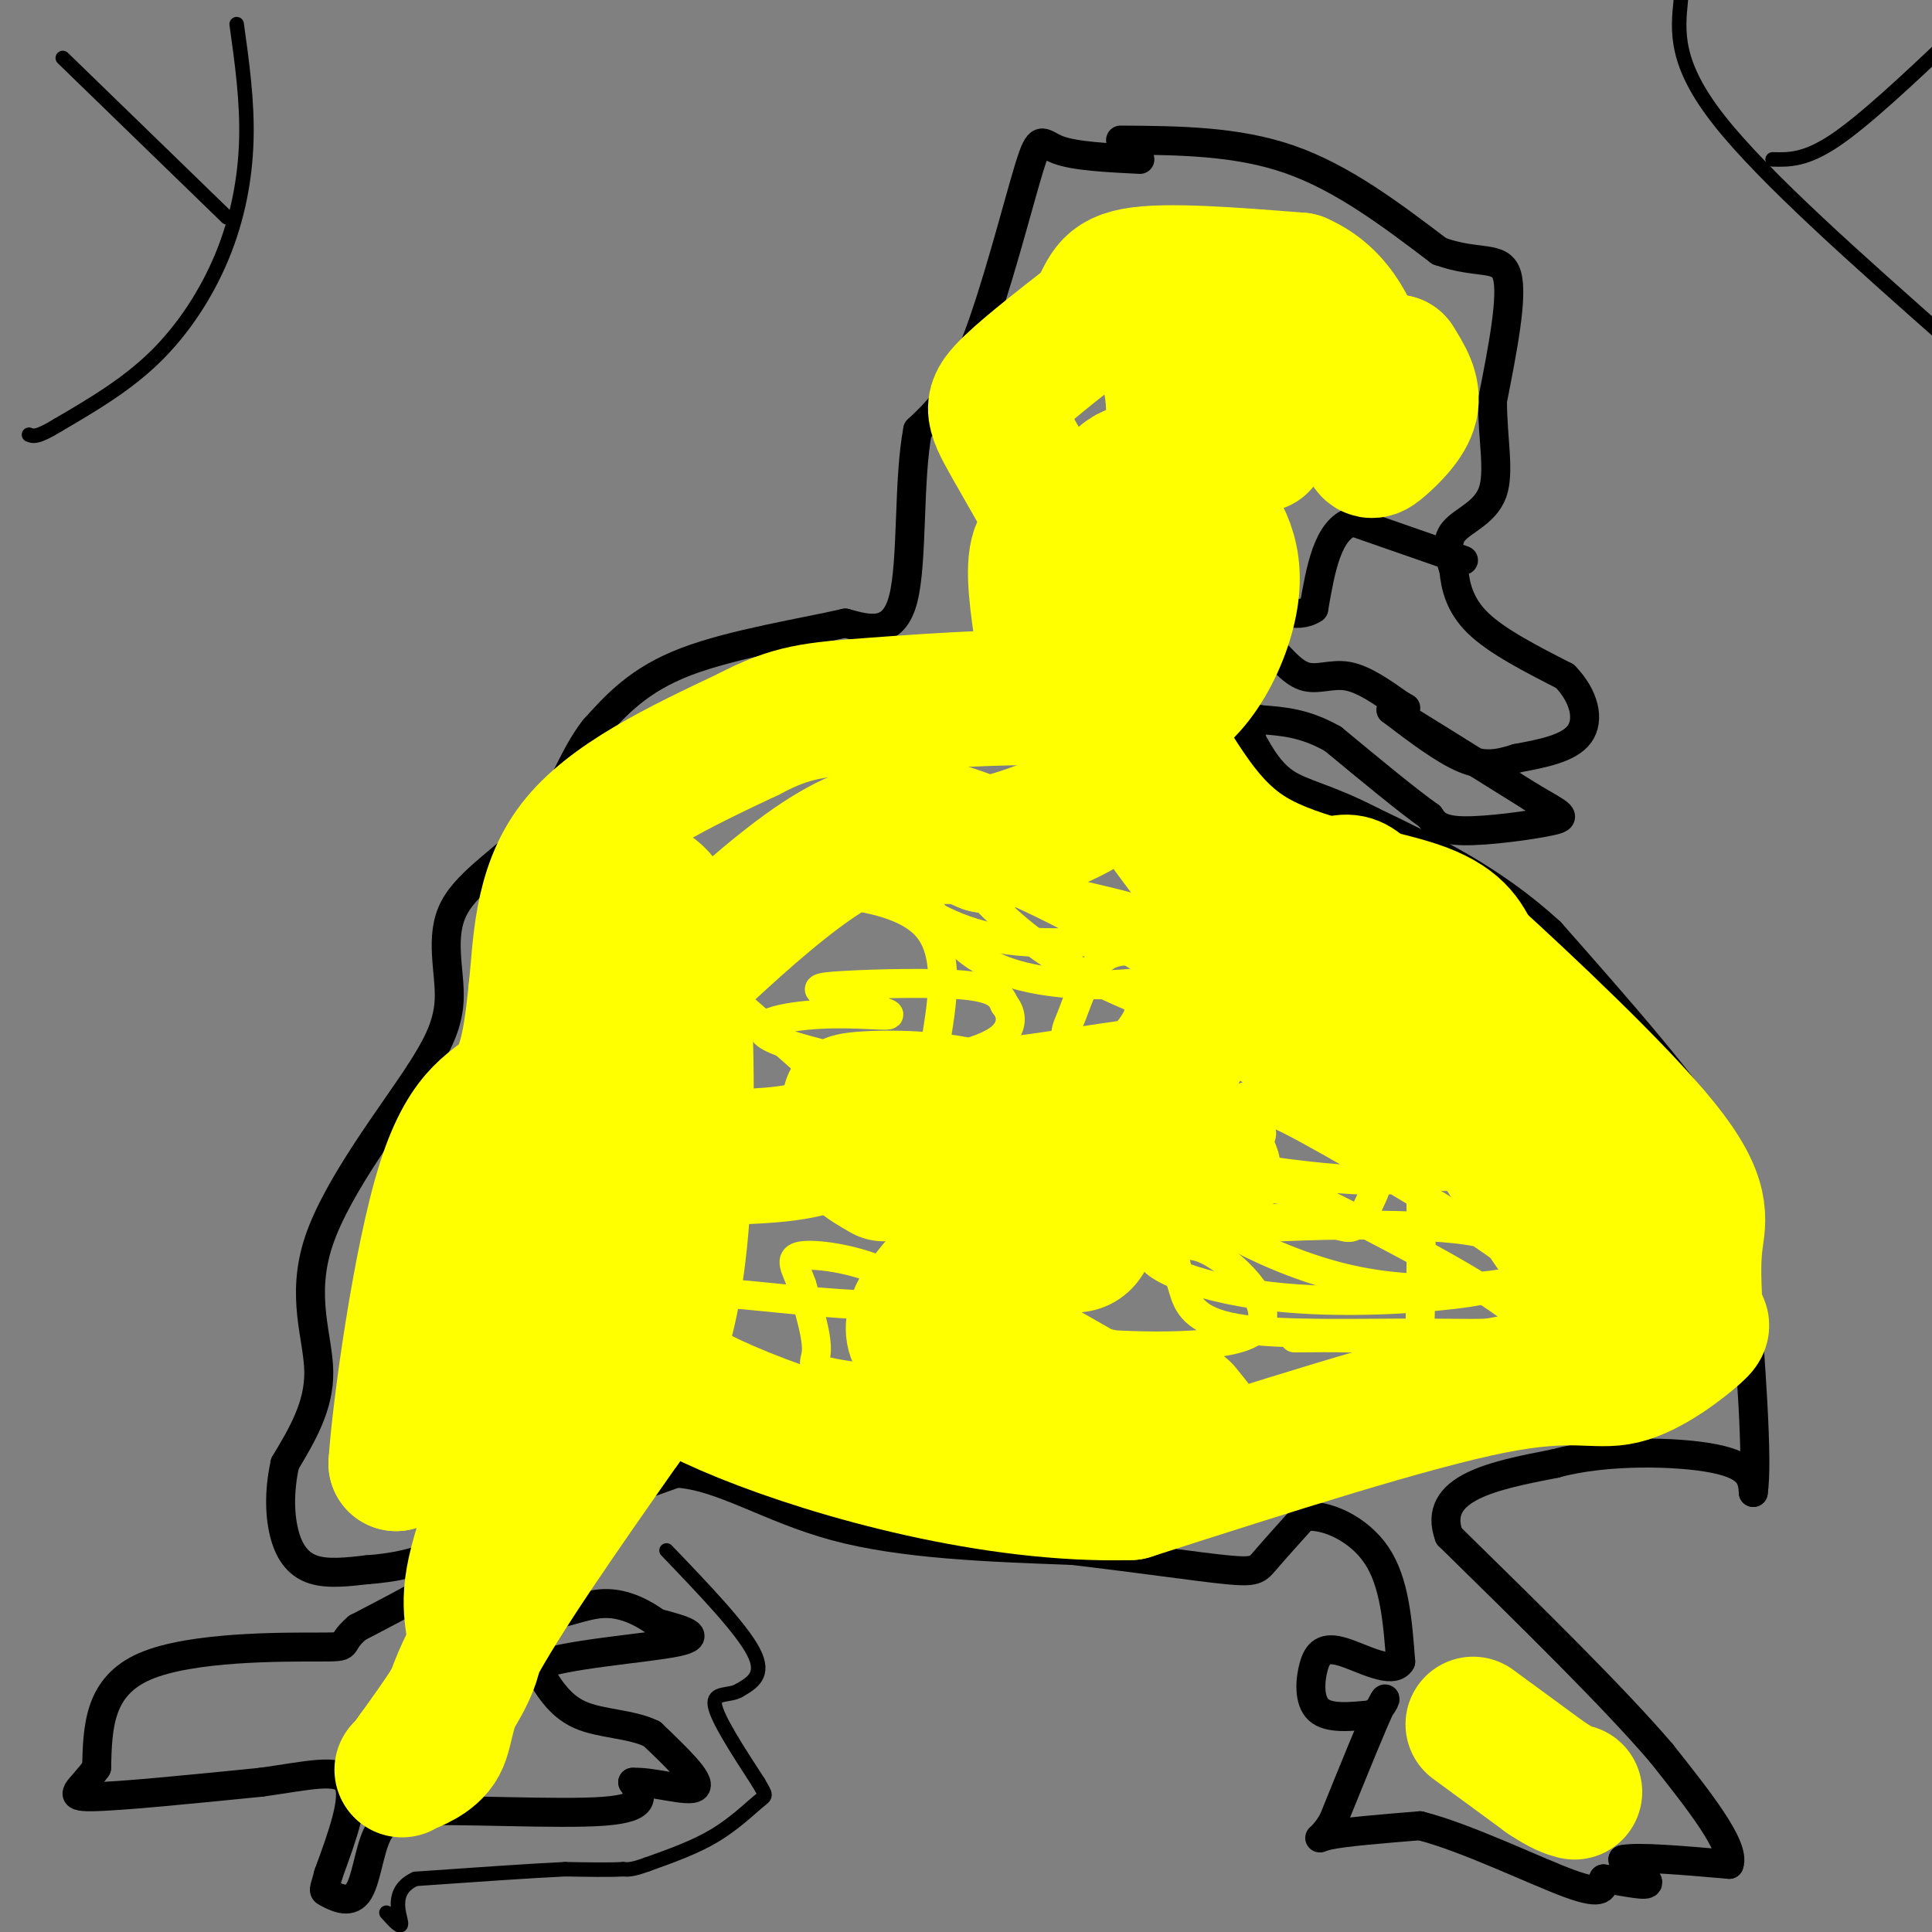<svg viewBox='0 0 400 400' version='1.1' xmlns='http://www.w3.org/2000/svg' xmlns:xlink='http://www.w3.org/1999/xlink'><rect x="0" y="0" width="400" height="400" fill="#808080" stroke="none"/><g fill='none' stroke='#000000' stroke-width='6' stroke-linecap='round' stroke-linejoin='round'><path d='M236,33c-6.762,-0.333 -13.524,-0.667 -17,-2c-3.476,-1.333 -3.667,-3.667 -6,4c-2.333,7.667 -6.810,25.333 -11,36c-4.190,10.667 -8.095,14.333 -12,18'/><path d='M190,89c-2.000,10.356 -1.000,27.244 -3,35c-2.000,7.756 -7.000,6.378 -12,5'/><path d='M175,129c-8.356,1.933 -23.244,4.267 -33,8c-9.756,3.733 -14.378,8.867 -19,14'/><path d='M123,151c-4.624,5.920 -6.683,13.721 -12,20c-5.317,6.279 -13.893,11.037 -17,17c-3.107,5.963 -0.745,13.132 -1,19c-0.255,5.868 -3.128,10.434 -6,15'/><path d='M87,222c-5.762,8.857 -17.167,23.500 -21,35c-3.833,11.500 -0.095,19.857 0,27c0.095,7.143 -3.452,13.071 -7,19'/><path d='M59,303c-1.310,5.917 -1.083,11.208 0,15c1.083,3.792 3.024,6.083 6,7c2.976,0.917 6.988,0.458 11,0'/><path d='M76,325c4.778,-0.356 11.222,-1.244 18,-5c6.778,-3.756 13.889,-10.378 21,-17'/><path d='M115,303c2.422,-0.156 -2.022,7.956 -10,15c-7.978,7.044 -19.489,13.022 -31,19'/><path d='M74,337c-4.583,3.857 -0.542,4.000 -8,4c-7.458,0.000 -26.417,-0.143 -36,4c-9.583,4.143 -9.792,12.571 -10,21'/><path d='M20,366c-3.333,4.733 -6.667,6.067 -1,6c5.667,-0.067 20.333,-1.533 35,-3'/><path d='M54,369c9.622,-1.311 16.178,-3.089 18,0c1.822,3.089 -1.089,11.044 -4,19'/><path d='M68,388c-0.941,3.670 -1.293,3.344 0,4c1.293,0.656 4.233,2.292 6,0c1.767,-2.292 2.362,-8.512 4,-12c1.638,-3.488 4.319,-4.244 7,-5'/><path d='M85,375c9.711,-0.511 30.489,0.711 40,0c9.511,-0.711 7.756,-3.356 6,-6'/><path d='M131,369c4.222,-0.222 11.778,2.222 13,1c1.222,-1.222 -3.889,-6.111 -9,-11'/><path d='M135,359c-4.333,-2.156 -10.667,-2.044 -15,-4c-4.333,-1.956 -6.667,-5.978 -9,-10'/><path d='M111,345c5.222,-2.489 22.778,-3.711 29,-5c6.222,-1.289 1.111,-2.644 -4,-4'/><path d='M136,336c-2.417,-1.762 -6.458,-4.167 -11,-4c-4.542,0.167 -9.583,2.905 -12,2c-2.417,-0.905 -2.208,-5.452 -2,-10'/><path d='M111,324c-1.067,-2.844 -2.733,-4.956 2,-8c4.733,-3.044 15.867,-7.022 27,-11'/><path d='M140,305c9.356,0.511 19.244,7.289 33,11c13.756,3.711 31.378,4.356 49,5'/><path d='M222,321c14.440,1.690 26.042,3.417 32,4c5.958,0.583 6.274,0.024 8,-2c1.726,-2.024 4.863,-5.512 8,-9'/><path d='M270,314c4.356,-0.600 11.244,2.400 15,8c3.756,5.600 4.378,13.800 5,22'/><path d='M290,344c-1.600,2.909 -8.099,-0.818 -12,-2c-3.901,-1.182 -5.204,0.182 -6,3c-0.796,2.818 -1.085,7.091 1,9c2.085,1.909 6.542,1.455 11,1'/><path d='M284,355c2.600,-1.356 3.600,-5.244 2,-2c-1.600,3.244 -5.800,13.622 -10,24'/><path d='M276,377c-2.622,4.489 -4.178,3.711 -1,3c3.178,-0.711 11.089,-1.356 19,-2'/><path d='M294,378c9.533,2.400 23.867,9.400 31,12c7.133,2.600 7.067,0.800 7,-1'/><path d='M332,389c3.311,0.289 8.089,1.511 9,1c0.911,-0.511 -2.044,-2.756 -5,-5'/><path d='M336,385c2.833,-0.667 12.417,0.167 22,1'/><path d='M358,386c1.333,-3.667 -6.333,-13.333 -14,-23'/><path d='M344,363c-9.667,-11.333 -26.833,-28.167 -44,-45'/><path d='M300,318c-3.667,-10.000 9.167,-12.500 22,-15'/><path d='M322,303c10.400,-2.867 25.400,-2.533 33,-1c7.600,1.533 7.800,4.267 8,7'/><path d='M363,309c1.000,-6.500 -0.500,-26.250 -2,-46'/><path d='M361,263c0.133,-11.244 1.467,-16.356 -5,-27c-6.467,-10.644 -20.733,-26.822 -35,-43'/><path d='M321,193c-12.000,-11.000 -24.500,-17.000 -37,-23'/><path d='M284,170c-9.400,-4.867 -14.400,-5.533 -18,-8c-3.600,-2.467 -5.800,-6.733 -8,-11'/><path d='M232,29c12.000,0.083 24.000,0.167 35,4c11.000,3.833 21.000,11.417 31,19'/><path d='M298,52c8.067,2.911 12.733,0.689 14,5c1.267,4.311 -0.867,15.156 -3,26'/><path d='M309,83c0.012,7.940 1.542,14.792 0,19c-1.542,4.208 -6.155,5.774 -8,8c-1.845,2.226 -0.923,5.113 0,8'/><path d='M301,118c0.311,3.200 1.089,7.200 5,11c3.911,3.800 10.956,7.400 18,11'/><path d='M324,140c4.044,4.156 5.156,9.044 3,12c-2.156,2.956 -7.578,3.978 -13,5'/><path d='M314,157c-3.800,1.222 -6.800,1.778 -11,0c-4.200,-1.778 -9.600,-5.889 -15,-10'/><path d='M288,147c2.333,1.333 15.667,9.667 29,18'/><path d='M317,165c6.381,3.762 7.833,4.167 4,5c-3.833,0.833 -12.952,2.095 -18,2c-5.048,-0.095 -6.024,-1.548 -7,-3'/><path d='M296,169c-4.500,-3.167 -12.250,-9.583 -20,-16'/><path d='M276,153c-5.833,-3.333 -10.417,-3.667 -15,-4'/><path d='M261,149c-2.667,-0.500 -1.833,0.250 -1,1'/><path d='M241,87c-3.556,0.422 -7.111,0.844 -9,4c-1.889,3.156 -2.111,9.044 0,12c2.111,2.956 6.556,2.978 11,3'/><path d='M243,106c3.978,1.356 8.422,3.244 10,1c1.578,-2.244 0.289,-8.622 -1,-15'/><path d='M252,92c-2.833,-3.500 -9.417,-4.750 -16,-6'/><path d='M303,116c0.000,0.000 -23.000,-8.000 -23,-8'/><path d='M280,108c-5.167,1.667 -6.583,9.833 -8,18'/><path d='M272,126c-3.560,2.452 -8.458,-0.417 -11,0c-2.542,0.417 -2.726,4.119 -2,6c0.726,1.881 2.363,1.940 4,2'/><path d='M263,134c1.798,1.738 4.292,5.083 7,6c2.708,0.917 5.631,-0.595 9,0c3.369,0.595 7.185,3.298 11,6'/><path d='M290,146c1.833,1.000 0.917,0.500 0,0'/></g>
<g fill='none' stroke='#ffff00' stroke-width='6' stroke-linecap='round' stroke-linejoin='round'><path d='M207,226c-20.482,-4.054 -40.963,-8.109 -47,-11c-6.037,-2.891 2.371,-4.620 10,-5c7.629,-0.380 14.481,0.589 14,0c-0.481,-0.589 -8.294,-2.735 -12,-4c-3.706,-1.265 -3.306,-1.648 3,-2c6.306,-0.352 18.516,-0.672 25,0c6.484,0.672 7.242,2.336 8,4'/><path d='M208,208c1.644,1.956 1.756,4.844 -1,7c-2.756,2.156 -8.378,3.578 -14,5'/></g>
<g fill='none' stroke='#ffff00' stroke-width='28' stroke-linecap='round' stroke-linejoin='round'><path d='M183,243c-4.051,-2.325 -8.102,-4.651 -5,-7c3.102,-2.349 13.357,-4.722 12,-6c-1.357,-1.278 -14.327,-1.459 -14,-2c0.327,-0.541 13.951,-1.440 24,1c10.049,2.440 16.525,8.220 23,14'/><path d='M223,243c4.204,5.036 3.214,10.625 2,13c-1.214,2.375 -2.651,1.537 -5,2c-2.349,0.463 -5.609,2.228 -11,0c-5.391,-2.228 -12.914,-8.448 -16,-12c-3.086,-3.552 -1.734,-4.437 2,-6c3.734,-1.563 9.852,-3.806 17,-5c7.148,-1.194 15.328,-1.341 22,0c6.672,1.341 11.836,4.171 17,7'/><path d='M251,242c1.356,1.844 -3.756,2.956 -9,2c-5.244,-0.956 -10.622,-3.978 -16,-7'/></g>
<g fill='none' stroke='#ffff00' stroke-width='6' stroke-linecap='round' stroke-linejoin='round'><path d='M208,256c-1.309,-2.233 -2.619,-4.466 0,-9c2.619,-4.534 9.166,-11.370 14,-14c4.834,-2.630 7.955,-1.054 10,0c2.045,1.054 3.013,1.587 3,4c-0.013,2.413 -1.006,6.707 -2,11'/><path d='M233,248c-1.077,2.351 -2.768,2.728 -9,1c-6.232,-1.728 -17.004,-5.561 -18,-9c-0.996,-3.439 7.784,-6.485 13,-8c5.216,-1.515 6.867,-1.497 13,-2c6.133,-0.503 16.747,-1.525 23,0c6.253,1.525 8.146,5.597 4,7c-4.146,1.403 -14.329,0.138 -22,-4c-7.671,-4.138 -12.829,-11.151 -15,-15c-2.171,-3.849 -1.354,-4.536 0,-8c1.354,-3.464 3.244,-9.704 7,-12c3.756,-2.296 9.378,-0.648 15,1'/><path d='M244,199c6.581,3.456 15.533,11.595 12,13c-3.533,1.405 -19.552,-3.926 -31,-10c-11.448,-6.074 -18.324,-12.892 -23,-18c-4.676,-5.108 -7.150,-8.505 -7,-10c0.150,-1.495 2.924,-1.088 11,3c8.076,4.088 21.453,11.859 29,17c7.547,5.141 9.263,7.653 3,9c-6.263,1.347 -20.504,1.528 -30,-2c-9.496,-3.528 -14.248,-10.764 -19,-18'/><path d='M189,183c-3.556,-3.939 -2.945,-4.788 8,-3c10.945,1.788 32.223,6.212 41,9c8.777,2.788 5.054,3.941 -3,5c-8.054,1.059 -20.439,2.023 -30,0c-9.561,-2.023 -16.298,-7.032 -24,-12c-7.702,-4.968 -16.371,-9.895 -12,-12c4.371,-2.105 21.780,-1.389 33,1c11.220,2.389 16.252,6.451 18,9c1.748,2.549 0.214,3.585 -6,4c-6.214,0.415 -17.107,0.207 -28,0'/><path d='M186,184c-8.225,-1.561 -14.787,-5.464 -19,-8c-4.213,-2.536 -6.075,-3.704 1,-3c7.075,0.704 23.088,3.278 41,11c17.912,7.722 37.725,20.590 47,28c9.275,7.410 8.014,9.363 7,11c-1.014,1.637 -1.780,2.958 -5,4c-3.220,1.042 -8.895,1.804 -17,0c-8.105,-1.804 -18.641,-6.175 -25,-8c-6.359,-1.825 -8.541,-1.103 -2,-2c6.541,-0.897 21.807,-3.413 29,-4c7.193,-0.587 6.314,0.754 12,3c5.686,2.246 17.936,5.396 27,9c9.064,3.604 14.940,7.663 18,11c3.060,3.337 3.303,5.954 2,7c-1.303,1.046 -4.151,0.523 -7,0'/><path d='M295,243c-2.963,0.759 -6.871,2.656 -28,0c-21.129,-2.656 -59.480,-9.866 -64,-13c-4.520,-3.134 24.791,-2.194 40,-2c15.209,0.194 16.315,-0.358 28,6c11.685,6.358 33.950,19.628 42,26c8.050,6.372 1.886,5.847 -1,6c-2.886,0.153 -2.494,0.986 -11,2c-8.506,1.014 -25.909,2.210 -41,0c-15.091,-2.210 -27.871,-7.826 -19,-11c8.871,-3.174 39.392,-3.907 55,-3c15.608,0.907 16.304,3.453 17,6'/><path d='M313,260c5.696,1.486 11.436,2.202 6,4c-5.436,1.798 -22.048,4.679 -39,1c-16.952,-3.679 -34.243,-13.919 -36,-18c-1.757,-4.081 12.022,-2.005 19,-1c6.978,1.005 7.156,0.938 17,6c9.844,5.062 29.353,15.251 34,20c4.647,4.749 -5.569,4.056 -19,4c-13.431,-0.056 -30.078,0.523 -39,-1c-8.922,-1.523 -10.121,-5.150 -11,-8c-0.879,-2.850 -1.440,-4.925 -2,-7'/><path d='M243,260c0.727,-2.018 3.546,-3.562 9,0c5.454,3.562 13.544,12.231 7,16c-6.544,3.769 -27.722,2.640 -34,2c-6.278,-0.640 2.345,-0.789 8,1c5.655,1.789 8.341,5.515 8,8c-0.341,2.485 -3.710,3.728 -17,3c-13.290,-0.728 -36.501,-3.427 -47,-5c-10.499,-1.573 -8.285,-2.021 -8,-5c0.285,-2.979 -1.357,-8.490 -3,-14'/><path d='M166,266c-1.254,-3.584 -2.888,-5.543 0,-6c2.888,-0.457 10.297,0.589 16,3c5.703,2.411 9.701,6.186 3,7c-6.701,0.814 -24.099,-1.333 -32,-2c-7.901,-0.667 -6.304,0.146 -12,-6c-5.696,-6.146 -18.684,-19.252 -23,-25c-4.316,-5.748 0.039,-4.139 3,-4c2.961,0.139 4.528,-1.193 13,-2c8.472,-0.807 23.849,-1.088 26,0c2.151,1.088 -8.925,3.544 -20,6'/><path d='M140,237c-5.482,-0.104 -9.188,-3.363 -8,-5c1.188,-1.637 7.271,-1.653 12,0c4.729,1.653 8.103,4.975 10,8c1.897,3.025 2.315,5.753 0,8c-2.315,2.247 -7.363,4.014 -12,5c-4.637,0.986 -8.861,1.192 -11,-1c-2.139,-2.192 -2.191,-6.783 -2,-10c0.191,-3.217 0.626,-5.062 8,-7c7.374,-1.938 21.687,-3.969 36,-6'/><path d='M173,229c0.691,-5.458 -15.582,-16.103 -24,-25c-8.418,-8.897 -8.982,-16.046 -7,-19c1.982,-2.954 6.508,-1.711 17,-1c10.492,0.711 26.950,0.892 33,8c6.050,7.108 1.694,21.142 1,29c-0.694,7.858 2.275,9.539 10,14c7.725,4.461 20.207,11.703 32,15c11.793,3.297 22.896,2.648 34,2'/><path d='M269,252c7.552,1.032 9.432,2.614 11,2c1.568,-0.614 2.822,-3.422 4,-6c1.178,-2.578 2.279,-4.925 -2,-11c-4.279,-6.075 -13.937,-15.879 -20,-20c-6.063,-4.121 -8.532,-2.561 -11,-1'/><path d='M251,216c2.601,2.672 14.603,9.851 23,14c8.397,4.149 13.189,5.269 16,5c2.811,-0.269 3.640,-1.928 4,6c0.360,7.928 0.251,25.442 0,33c-0.251,7.558 -0.643,5.159 -5,4c-4.357,-1.159 -12.678,-1.080 -21,-1'/></g>
<g fill='none' stroke='#ffff00' stroke-width='28' stroke-linecap='round' stroke-linejoin='round'><path d='M175,234c-2.524,2.042 -5.048,4.083 -14,5c-8.952,0.917 -24.333,0.708 -32,0c-7.667,-0.708 -7.619,-1.917 -11,6c-3.381,7.917 -10.190,24.958 -17,42'/><path d='M101,287c-5.533,7.956 -10.867,6.844 -14,8c-3.133,1.156 -4.067,4.578 -5,8'/><path d='M82,303c0.714,-10.929 5.000,-42.250 10,-58c5.000,-15.750 10.714,-15.929 14,-20c3.286,-4.071 4.143,-12.036 5,-20'/><path d='M111,205c0.956,-8.756 0.844,-20.644 8,-30c7.156,-9.356 21.578,-16.178 36,-23'/><path d='M155,152c9.012,-4.738 13.542,-5.083 26,-6c12.458,-0.917 32.845,-2.405 44,-1c11.155,1.405 13.077,5.702 15,10'/><path d='M240,155c4.738,5.988 9.083,15.958 19,22c9.917,6.042 25.405,8.155 34,11c8.595,2.845 10.298,6.423 12,10'/><path d='M305,198c10.262,9.357 29.917,27.750 39,39c9.083,11.250 7.595,15.357 7,20c-0.595,4.643 -0.298,9.821 0,15'/><path d='M351,272c0.718,2.643 2.512,1.750 0,4c-2.512,2.250 -9.330,7.644 -15,9c-5.670,1.356 -10.191,-1.327 -27,2c-16.809,3.327 -45.904,12.663 -75,22'/><path d='M234,309c-28.067,0.800 -60.733,-8.200 -80,-16c-19.267,-7.800 -25.133,-14.400 -31,-21'/><path d='M123,272c-5.074,-4.674 -2.257,-5.857 -3,-2c-0.743,3.857 -5.044,12.756 -10,24c-4.956,11.244 -10.565,24.835 -12,33c-1.435,8.165 1.304,10.904 0,16c-1.304,5.096 -6.652,12.548 -12,20'/><path d='M86,363c-2.721,3.923 -3.523,3.732 -2,3c1.523,-0.732 5.372,-2.005 7,-5c1.628,-2.995 1.037,-7.713 7,-19c5.963,-11.287 18.482,-29.144 31,-47'/><path d='M129,295c6.102,-9.880 5.859,-11.079 7,-15c1.141,-3.921 3.668,-10.565 5,-26c1.332,-15.435 1.471,-39.663 0,-53c-1.471,-13.337 -4.550,-15.783 -7,-17c-2.450,-1.217 -4.271,-1.205 -5,2c-0.729,3.205 -0.364,9.602 0,16'/><path d='M129,202c-2.679,7.655 -9.375,18.792 -2,13c7.375,-5.792 28.821,-28.512 44,-38c15.179,-9.488 24.089,-5.744 33,-2'/><path d='M204,175c11.083,-2.464 22.292,-7.625 26,-12c3.708,-4.375 -0.083,-7.964 7,2c7.083,9.964 25.042,33.482 43,57'/><path d='M280,222c18.046,11.817 41.662,12.858 53,17c11.338,4.142 10.399,11.384 11,18c0.601,6.616 2.743,12.604 3,15c0.257,2.396 -1.372,1.198 -3,0'/><path d='M344,272c-1.049,2.123 -2.171,7.431 -10,-1c-7.829,-8.431 -22.367,-30.600 -32,-48c-9.633,-17.400 -14.363,-30.031 -18,-36c-3.637,-5.969 -6.182,-5.277 -12,-1c-5.818,4.277 -14.909,12.138 -24,20'/><path d='M248,206c-2.929,4.845 1.750,6.958 -10,19c-11.750,12.042 -39.929,34.012 -47,45c-7.071,10.988 6.964,10.994 21,11'/><path d='M212,281c11.133,6.289 28.467,16.511 35,19c6.533,2.489 2.267,-2.756 -2,-8'/><path d='M305,357c0.000,0.000 15.000,11.000 15,11'/><path d='M320,368c3.500,2.333 4.750,2.667 6,3'/><path d='M224,111c-3.833,-0.333 -7.667,-0.667 -9,3c-1.333,3.667 -0.167,11.333 1,19'/><path d='M216,133c4.299,7.359 14.545,16.257 23,14c8.455,-2.257 15.119,-15.668 16,-25c0.881,-9.332 -4.022,-14.584 -7,-18c-2.978,-3.416 -4.033,-4.997 -7,-6c-2.967,-1.003 -7.848,-1.430 -10,3c-2.152,4.430 -1.576,13.715 -1,23'/><path d='M230,124c-4.060,-2.345 -13.708,-19.708 -19,-29c-5.292,-9.292 -6.226,-10.512 -3,-14c3.226,-3.488 10.613,-9.244 18,-15'/><path d='M226,66c3.289,-4.378 2.511,-7.822 9,-9c6.489,-1.178 20.244,-0.089 34,1'/><path d='M269,58c8.133,3.489 11.467,11.711 13,18c1.533,6.289 1.267,10.644 1,15'/><path d='M283,91c0.440,2.917 1.042,2.708 3,1c1.958,-1.708 5.274,-4.917 6,-8c0.726,-3.083 -1.137,-6.042 -3,-9'/><path d='M289,75c-8.310,2.202 -27.583,12.208 -37,15c-9.417,2.792 -8.976,-1.631 -9,-5c-0.024,-3.369 -0.512,-5.685 -1,-8'/><path d='M242,77c0.333,-2.178 1.667,-3.622 5,-1c3.333,2.622 8.667,9.311 14,16'/></g>
<g fill='none' stroke='#000000' stroke-width='3' stroke-linecap='round' stroke-linejoin='round'><path d='M138,321c7.750,8.083 15.500,16.167 18,21c2.500,4.833 -0.250,6.417 -3,8'/><path d='M153,350c-1.978,1.200 -5.422,0.200 -5,3c0.422,2.800 4.711,9.400 9,16'/><path d='M157,369c1.762,3.036 1.667,2.625 0,4c-1.667,1.375 -4.905,4.536 -9,7c-4.095,2.464 -9.048,4.232 -14,6'/><path d='M134,386c-3.167,1.167 -4.083,1.083 -5,1'/><path d='M129,387c-2.833,0.167 -7.417,0.083 -12,0'/><path d='M117,387c-7.167,0.333 -19.083,1.167 -31,2'/><path d='M86,389c-5.356,2.400 -3.244,7.400 -3,9c0.244,1.600 -1.378,-0.200 -3,-2'/><path d='M49,5c1.113,7.970 2.226,15.940 2,24c-0.226,8.060 -1.792,16.208 -5,24c-3.208,7.792 -8.060,15.226 -14,21c-5.940,5.774 -12.970,9.887 -20,14'/><path d='M12,88c-4.333,2.667 -5.167,2.333 -6,2'/><path d='M348,0c-0.667,6.583 -1.333,13.167 8,25c9.333,11.833 28.667,28.917 48,46'/><path d='M367,33c3.417,0.083 6.833,0.167 13,-4c6.167,-4.167 15.083,-12.583 24,-21'/><path d='M47,45c0.000,0.000 -34.000,-33.000 -34,-33'/></g>
</svg>
